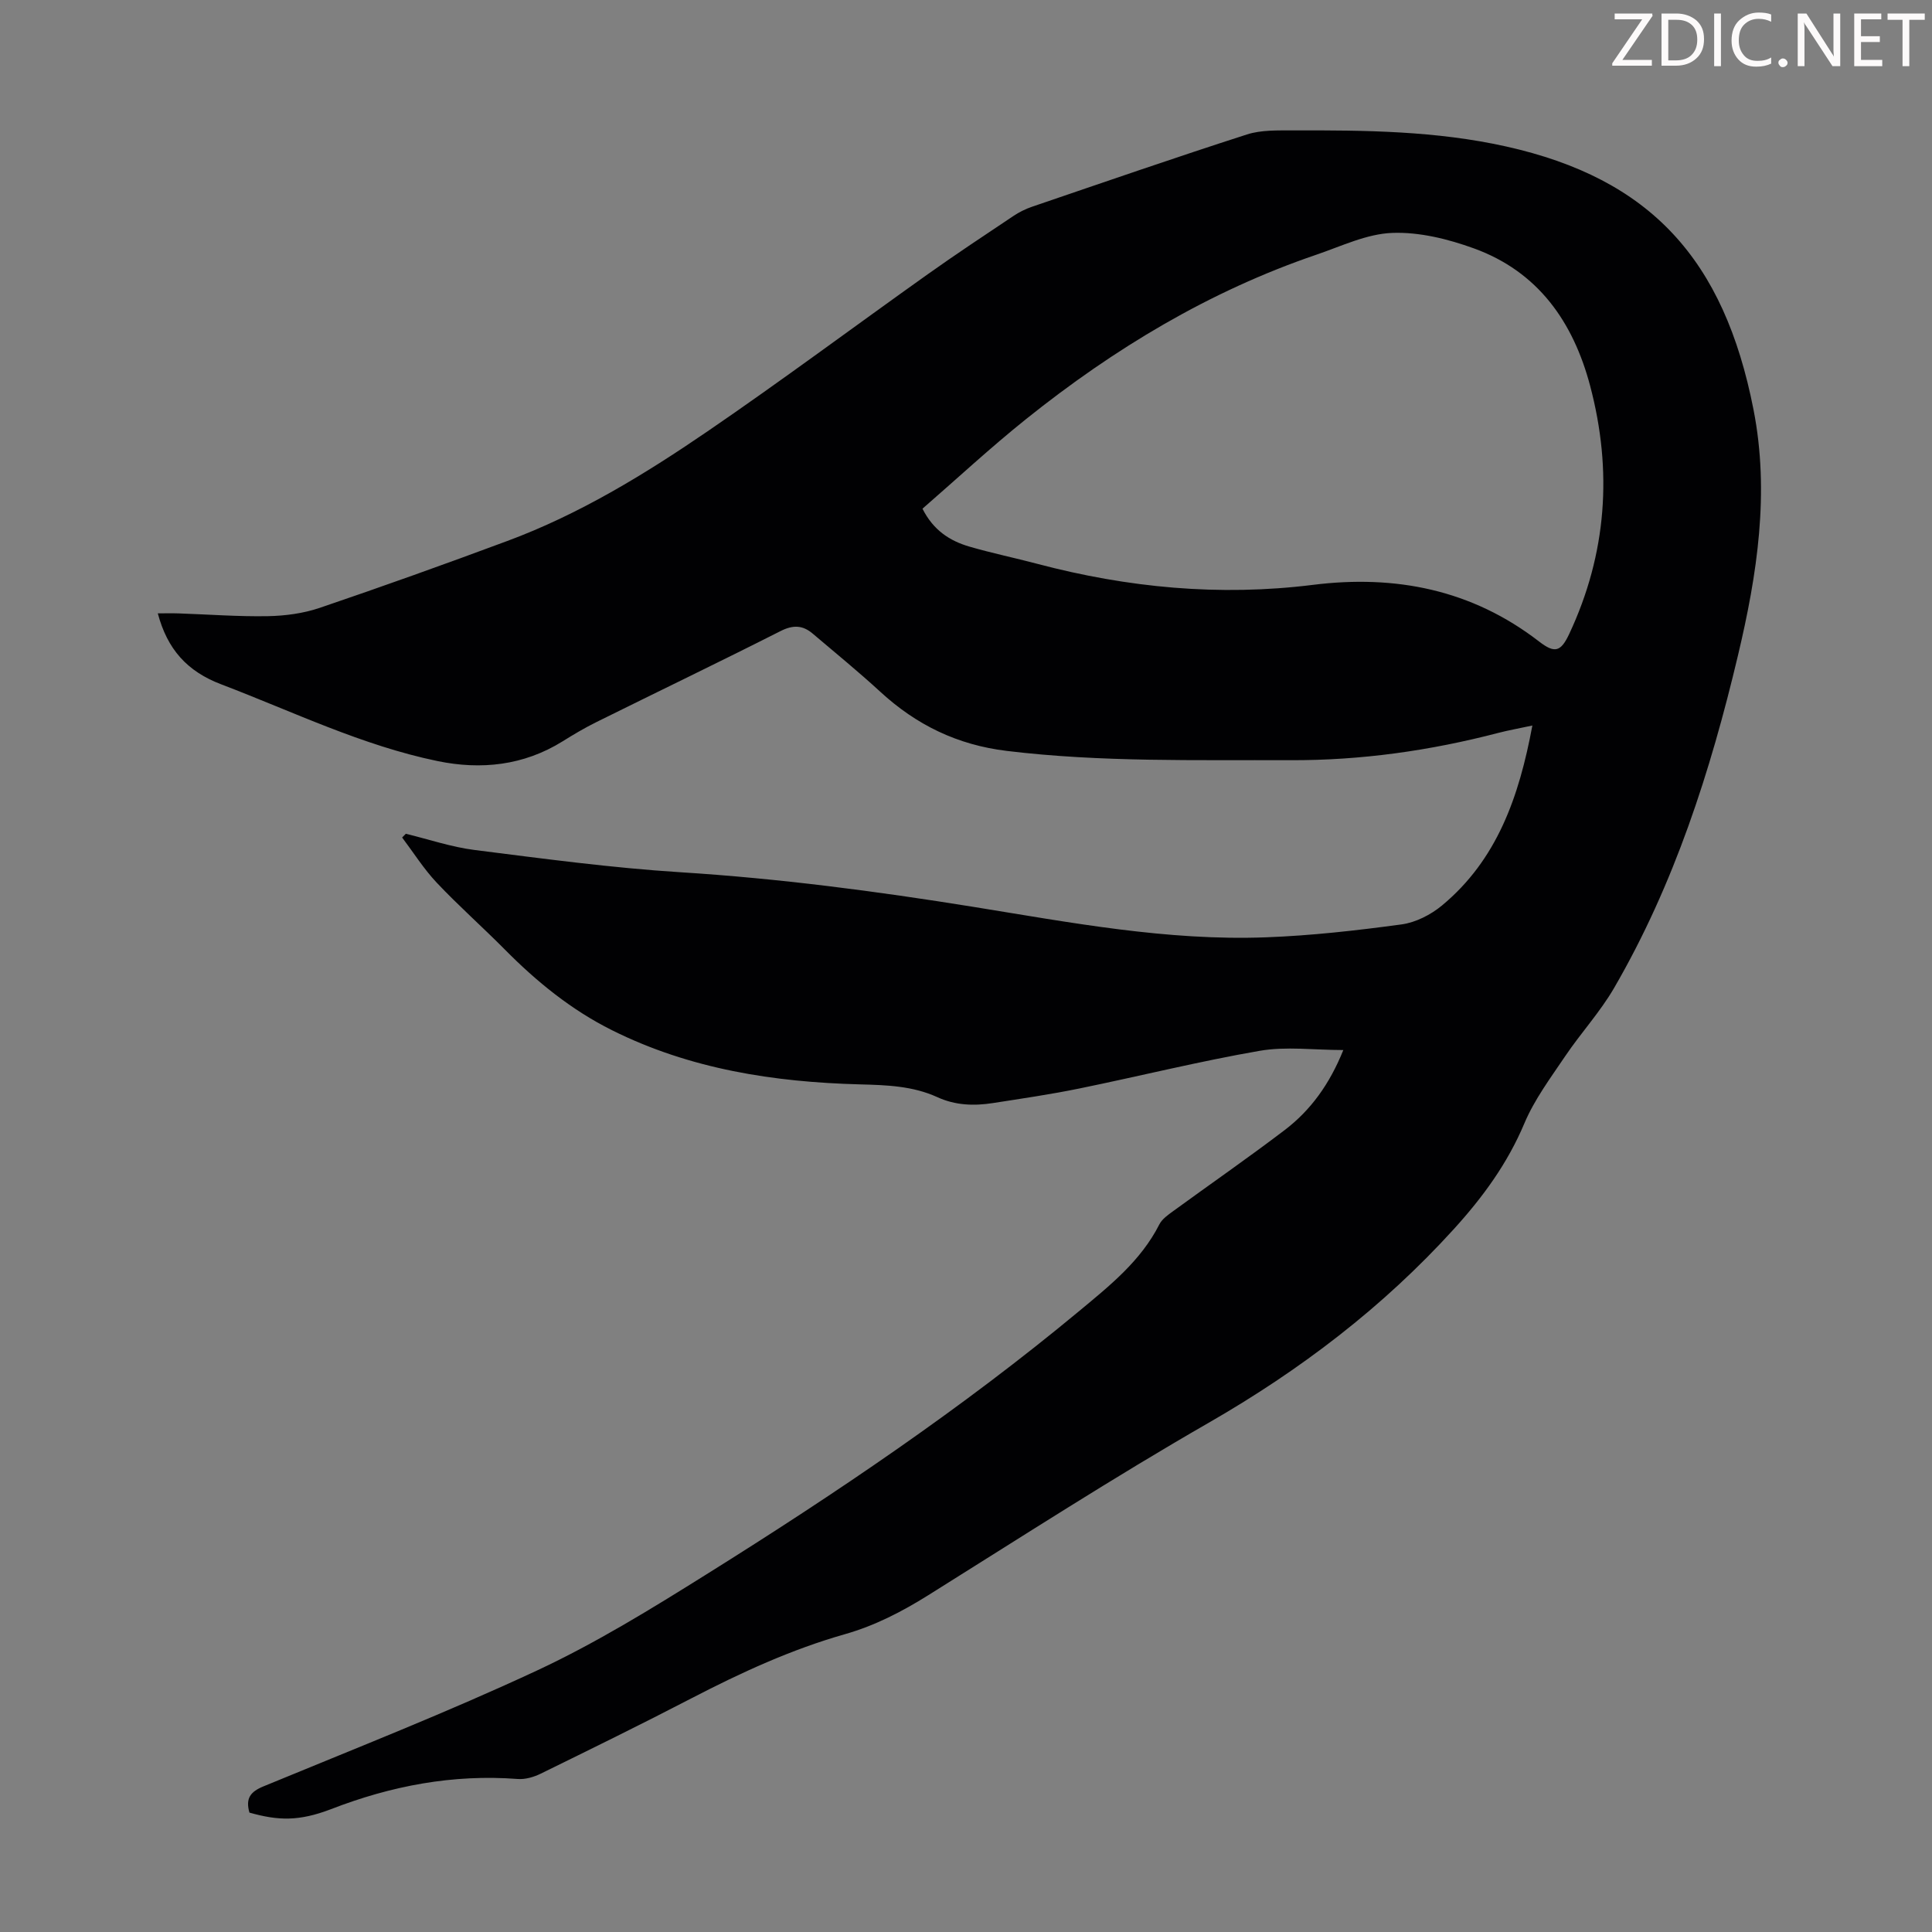 <svg enable-background="new 0 0 400 400" viewBox="0 0 400 400" xmlns="http://www.w3.org/2000/svg"><rect x="0" y="0" width="400" height="400" fill="#808080" stroke="none"/><g fill="#fcfafa"><path d="m342.2 3.2-6.3 9.2h6.1v1.2h-8.2v-.5l6.2-9.1h-5.7v-1.2h7.8v.4z"/><path d="m344 13.7v-10.9h3.1c1.6 0 3 .5 4.1 1.4 1.1 1 1.6 2.2 1.6 3.9s-.5 3-1.6 4-2.5 1.5-4.2 1.5h-3zm1.4-9.6v8.4h1.6c1.4 0 2.5-.4 3.2-1.1.8-.8 1.2-1.8 1.2-3.2s-.4-2.4-1.2-3.1-1.8-1-3.1-1z"/><path d="m356.3 2.8v10.9h-1.4v-10.9z"/><path d="m366.6 13.2c-.8.4-1.8.6-3 .6-1.6 0-2.8-.5-3.7-1.5s-1.4-2.3-1.4-3.9c0-1.7.5-3.2 1.6-4.2s2.4-1.6 4-1.6c1 0 1.9.1 2.6.4v1.5c-.8-.4-1.6-.6-2.6-.6-1.2 0-2.2.4-3 1.2s-1.1 1.9-1.1 3.3c0 1.3.4 2.3 1.1 3.1s1.6 1.1 2.8 1.1c1.1 0 2-.2 2.8-.7v1.3z"/><path d="m368.2 13c0-.3.1-.5.3-.6.2-.2.4-.3.6-.3.3 0 .5.1.7.3s.3.4.3.6-.1.5-.3.6c-.2.2-.4.3-.7.3s-.5-.1-.6-.3c-.2-.2-.3-.4-.3-.6z"/><path d="m381.1 13.7h-1.7l-5.5-8.4c-.2-.2-.3-.5-.4-.7 0 .2.1.8.1 1.5v7.6h-1.4v-10.9h1.8l5.3 8.3c.3.4.4.6.4.8 0-.3-.1-.8-.1-1.6v-7.5h1.4v10.9z"/><path d="m389.7 13.7h-5.8v-10.9h5.6v1.2h-4.2v3.5h3.9v1.2h-3.9v3.7h4.4z"/><path d="m398.4 4.1h-3.1v9.6h-1.4v-9.6h-3.1v-1.3h7.7v1.3z"/></g><path d="m51.64 375.28c-.83-2.94.19-4.31 2.88-5.42 19-7.85 38.17-15.37 56.79-24.06 12.11-5.66 23.61-12.75 34.97-19.86 26.77-16.74 52.93-34.38 77.25-54.58 6.27-5.21 12.68-10.33 16.5-17.86.56-1.11 1.79-1.97 2.85-2.74 7.68-5.6 15.51-11.02 23.07-16.77 5.42-4.12 9.33-9.54 12.17-16.59-6.05 0-11.83-.79-17.31.16-12.54 2.17-24.91 5.26-37.39 7.81-5.91 1.21-11.89 2.08-17.86 3.01-3.91.61-7.77.48-11.48-1.22-5.1-2.33-10.5-2.51-16.04-2.65-17.79-.47-35.19-3.15-51.34-11.22-8.4-4.19-15.58-10.03-22.16-16.68-4.64-4.69-9.6-9.07-14.12-13.86-2.68-2.84-4.79-6.21-7.16-9.35.25-.26.5-.52.76-.78 4.74 1.15 9.42 2.75 14.23 3.36 14.18 1.79 28.39 3.71 42.64 4.61 20.35 1.28 40.49 3.92 60.6 7.16 20.08 3.24 40.17 7.08 60.65 6.31 9.37-.35 18.73-1.41 28.03-2.67 2.94-.4 6.06-2 8.38-3.92 11.39-9.46 15.95-22.45 18.71-37.26-2.81.61-4.94.98-7.02 1.52-14.14 3.69-28.47 5.72-43.11 5.66-19.58-.08-39.15.44-58.67-1.92-10.26-1.24-18.74-5.38-26.21-12.25-4.52-4.16-9.3-8.05-13.98-12.03-2.07-1.76-4.06-1.85-6.65-.54-12.66 6.41-25.46 12.56-38.18 18.87-2.4 1.19-4.71 2.56-6.98 3.98-8.06 5.01-16.87 5.93-25.88 4.07-15.64-3.23-29.97-10.25-44.79-15.89-7.07-2.69-11.14-7.26-13.12-14.69 1.44 0 2.9-.04 4.36.01 6.15.21 12.3.68 18.44.57 3.6-.07 7.34-.57 10.73-1.72 13.01-4.42 25.96-9.06 38.84-13.85 14.88-5.52 28.37-13.76 41.38-22.65 15.42-10.54 30.4-21.72 45.63-32.55 5.83-4.15 11.81-8.1 17.76-12.08 1.19-.8 2.52-1.46 3.87-1.92 14.81-5.05 29.59-10.17 44.48-14.96 2.98-.96 6.39-.83 9.6-.84 14.78-.05 29.6.09 44.08 3.33 29.86 6.66 45.11 23.35 51.21 54.5 3.36 17.15.77 34.07-3.22 50.86-5.7 24.03-13.19 47.39-25.65 68.86-2.89 4.98-6.88 9.31-10.11 14.1-3.04 4.51-6.38 8.98-8.47 13.94-3.5 8.31-8.57 15.24-14.59 21.87-14.74 16.23-31.81 29.21-50.8 40.13-19.68 11.31-38.77 23.64-58.02 35.68-5.44 3.4-11.02 6.29-17.22 8.06-11.12 3.16-21.56 7.97-31.8 13.28-10.32 5.36-20.76 10.48-31.2 15.6-1.44.71-3.21 1.23-4.77 1.11-13.42-1.02-26.2 1.41-38.7 6.26-6.63 2.53-10.91 2.38-16.86.7zm139.35-269.96c2.25 4.48 5.68 6.68 9.75 7.86 4.61 1.34 9.32 2.31 13.96 3.54 18.78 4.97 37.79 6.78 57.12 4.37 17.12-2.14 32.92.99 46.82 11.72 3.26 2.52 4.51 2.16 6.27-1.6 7.76-16.58 8.97-33.72 4.31-51.33-3.52-13.27-10.8-23.65-24.08-28.46-5.35-1.94-11.29-3.41-16.89-3.2-5.29.2-10.53 2.75-15.7 4.51-22.16 7.55-41.9 19.45-60.08 34.01-7.41 5.93-14.37 12.4-21.48 18.58z" fill="#010103"/></svg>
